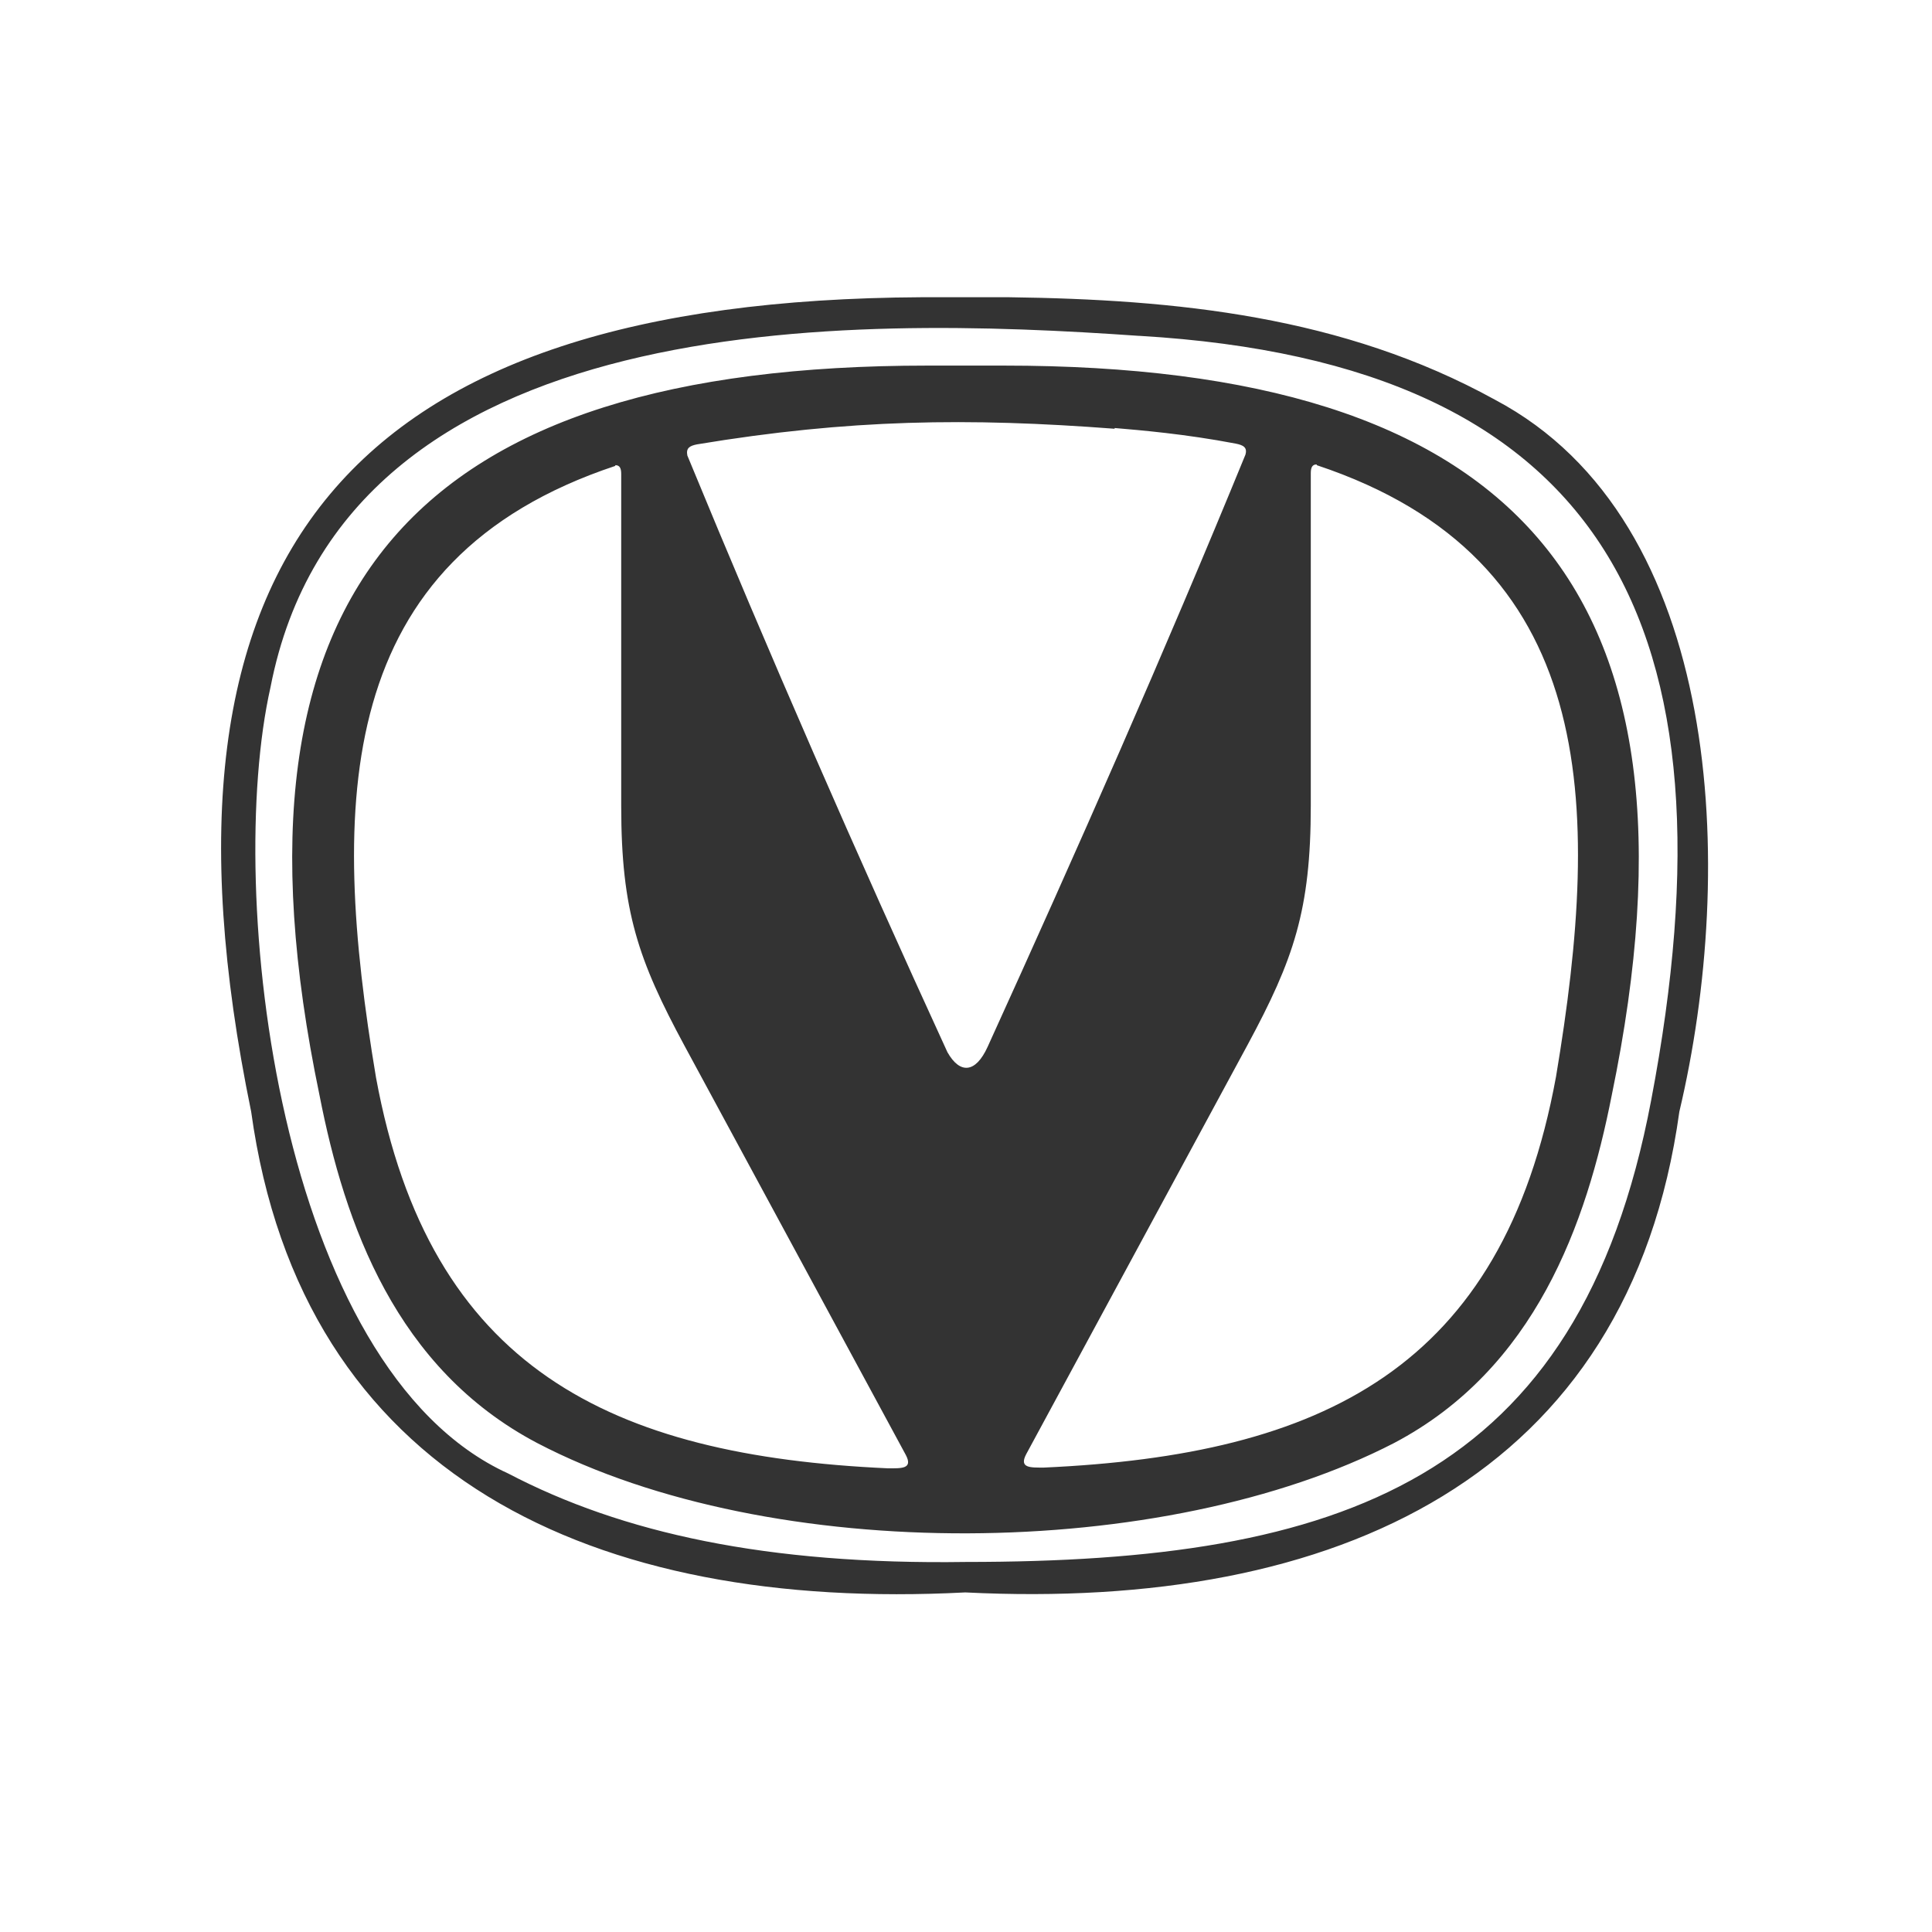 <svg xmlns="http://www.w3.org/2000/svg" viewBox="0 0 26 26"><path fill="#333" d="M12.4 4c-7.64.04-10.58 3.38-9.02 10.96.68 4.92 4.61 6.73 9.61 6.47 5 .25 8.93-1.55 9.61-6.47.77-3.25.6-7.95-2.48-9.58-2.05-1.13-4.3-1.35-6.54-1.38h-1.19Zm2.94.52c6.27.37 8.1 3.89 6.88 10.29-.97 5.13-4.19 6.21-9.22 6.21-2.68.04-4.63-.39-6.16-1.19-3.1-1.41-3.82-7.83-3.2-10.58 1-5.15 7.83-5 11.69-4.73Zm-2.86.4c-6.82 0-9.62 2.91-8.18 9.82.34 1.74 1.03 3.68 2.93 4.68 3.16 1.65 8.45 1.59 11.53 0 1.9-1 2.59-2.95 2.93-4.68 1.43-6.91-1.36-9.82-8.18-9.82h-1.03Zm2.52.84c.35.03.95.08 1.63.21.1.02.16.05.13.15-1.09 2.66-2.26 5.31-3.47 7.97-.16.35-.37.37-.54.07-1.23-2.68-2.4-5.36-3.5-8.03-.02-.1.03-.13.13-.15 2.05-.34 3.65-.36 5.62-.21Zm-6.72.5c.06 0 .08.04.08.12v4.47c0 1.41.23 2.07.85 3.22l2.98 5.51c.1.19-.06.18-.24.18-3.73-.17-6.17-1.34-6.89-5.26-.62-3.7-.57-6.97 3.22-8.23Zm9.44 0c3.79 1.26 3.84 4.53 3.22 8.23-.72 3.93-3.15 5.09-6.89 5.26-.18 0-.34.01-.24-.18l2.98-5.51c.62-1.15.85-1.81.85-3.22V6.37c0-.08.02-.12.08-.12Z"/></svg>